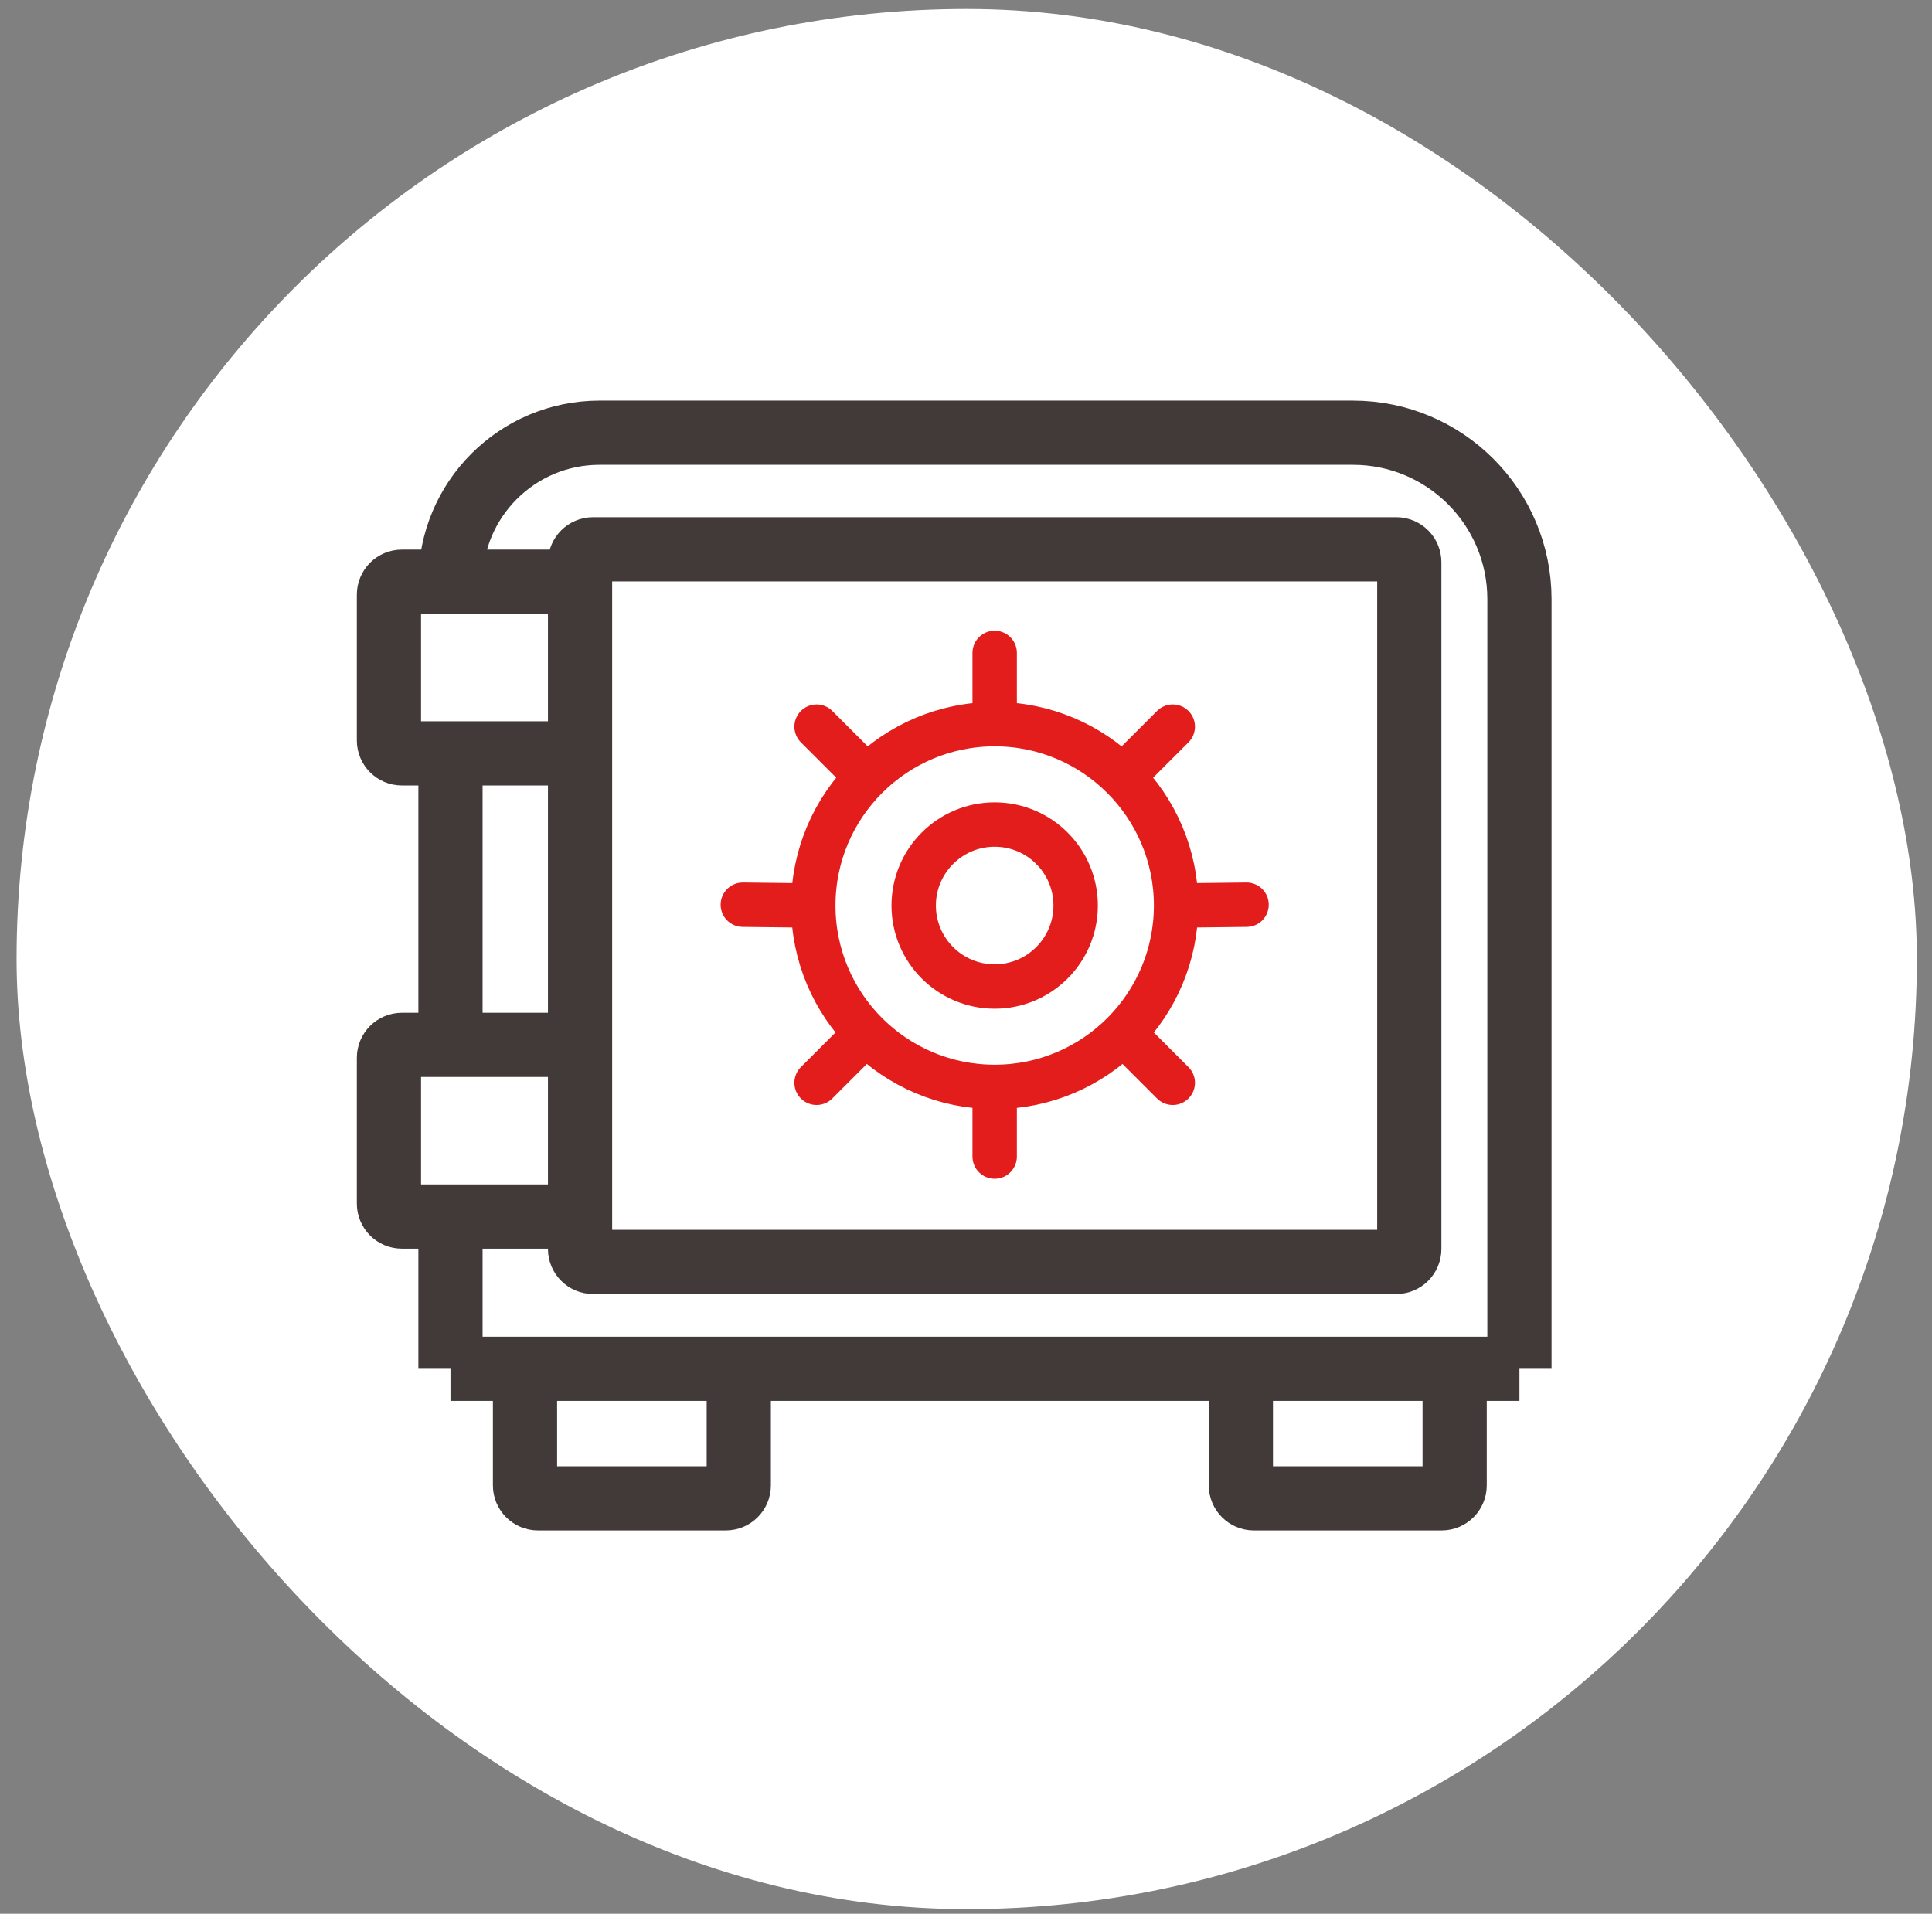 <?xml version="1.0" encoding="UTF-8"?>
<svg xmlns="http://www.w3.org/2000/svg" width="107" height="106" viewBox="0 0 107 106" fill="none">
  <rect x="0" y="0" width="107" height="106" fill="#808080" stroke="none"/>
  <rect x="0.918" y="0.5" width="105.244" height="105.244" rx="52.622" fill="white"></rect>
  <path d="M32.125 31.145C32.125 30.748 32.447 30.427 32.843 30.427H77.334C77.73 30.427 78.051 30.748 78.051 31.145V69.177C78.051 69.574 77.73 69.895 77.334 69.895H32.843C32.447 69.895 32.125 69.574 32.125 69.177V31.145Z" fill="white"></path>
  <path d="M32.843 30.427H77.334C77.73 30.427 78.051 30.748 78.051 31.145V69.177C78.051 69.574 77.73 69.895 77.334 69.895H32.843C32.447 69.895 32.125 69.574 32.125 69.177V67.383H24.949V75.815H29.076H40.916H68.723H80.563H84.151V33.191C84.151 28.098 80.022 23.969 74.929 23.969H33.202C28.644 23.969 24.949 27.663 24.949 32.221H32.125V31.145C32.125 30.748 32.447 30.427 32.843 30.427Z" fill="white"></path>
  <path d="M40.916 75.815H29.076V82.273C29.076 82.67 29.397 82.991 29.793 82.991H40.198C40.595 82.991 40.916 82.67 40.916 82.273V75.815Z" fill="white"></path>
  <path d="M80.563 75.815H68.723V82.273C68.723 82.67 69.044 82.991 69.44 82.991H79.845C80.242 82.991 80.563 82.67 80.563 82.273V75.815Z" fill="white"></path>
  <path d="M32.125 67.383V57.875H24.949H22.258C21.862 57.875 21.541 58.196 21.541 58.593V66.666C21.541 67.062 21.862 67.383 22.258 67.383H24.949H32.125Z" fill="white"></path>
  <path d="M32.125 41.729V32.221H24.949H22.258C21.862 32.221 21.541 32.542 21.541 32.939V41.012C21.541 41.408 21.862 41.729 22.258 41.729H24.949H32.125Z" fill="white"></path>
  <path d="M32.125 69.177V31.145M32.125 69.177C32.125 69.574 32.447 69.895 32.843 69.895H77.334C77.73 69.895 78.051 69.574 78.051 69.177V31.145C78.051 30.748 77.73 30.427 77.334 30.427H32.843C32.447 30.427 32.125 30.748 32.125 31.145M32.125 69.177V67.383M32.125 31.145V32.221M32.125 32.221H22.258M32.125 32.221V41.729M32.125 32.221H24.949M32.125 41.729H22.258M32.125 41.729H24.949M22.258 41.729C21.862 41.729 21.541 41.408 21.541 41.012V32.939C21.541 32.542 21.862 32.221 22.258 32.221M22.258 41.729H24.949M22.258 32.221H24.949M32.125 57.875H22.258M32.125 57.875V67.383M32.125 57.875H24.949M32.125 67.383H22.258M32.125 67.383H24.949M22.258 67.383C21.862 67.383 21.541 67.062 21.541 66.666V58.593C21.541 58.196 21.862 57.875 22.258 57.875M22.258 67.383H24.949M22.258 57.875H24.949M84.151 75.815V33.191C84.151 28.098 80.022 23.969 74.929 23.969H33.202C28.644 23.969 24.949 27.663 24.949 32.221V32.221M84.151 75.815H80.563M84.151 75.815H54.55H24.949M24.949 75.815V67.383M24.949 75.815H29.076M29.076 75.815H40.916M29.076 75.815V82.273C29.076 82.67 29.397 82.991 29.793 82.991H40.198C40.595 82.991 40.916 82.67 40.916 82.273V75.815M40.916 75.815H68.723M68.723 75.815H80.563M68.723 75.815V82.273C68.723 82.67 69.044 82.991 69.44 82.991H79.845C80.242 82.991 80.563 82.67 80.563 82.273V75.815M24.949 41.729V57.875" stroke="#423939" stroke-width="3.556"></path>
  <path d="M65.135 50.157C65.135 52.92 64.019 55.422 62.215 57.239C60.395 59.07 57.874 60.203 55.088 60.203C52.303 60.203 49.782 59.07 47.962 57.239C46.157 55.422 45.042 52.92 45.042 50.157C45.042 47.371 46.176 44.851 48.007 43.031C49.823 41.226 52.326 40.111 55.088 40.111C57.851 40.111 60.353 41.226 62.17 43.031C64.001 44.851 65.135 47.371 65.135 50.157Z" fill="white"></path>
  <path d="M59.573 50.157C59.573 52.634 57.565 54.642 55.088 54.642C52.611 54.642 50.603 52.634 50.603 50.157C50.603 47.68 52.611 45.672 55.088 45.672C57.565 45.672 59.573 47.68 59.573 50.157Z" fill="white"></path>
  <path d="M65.135 50.157C65.135 52.92 64.019 55.422 62.215 57.239M65.135 50.157C65.135 47.371 64.001 44.851 62.17 43.031M65.135 50.157L69.037 50.112M55.088 60.203C52.303 60.203 49.782 59.07 47.962 57.239M55.088 60.203C57.874 60.203 60.395 59.07 62.215 57.239M55.088 60.203V64.061M45.042 50.157C45.042 47.371 46.176 44.851 48.007 43.031M45.042 50.157C45.042 52.92 46.157 55.422 47.962 57.239M45.042 50.157L41.14 50.112M55.088 40.111V36.164M55.088 40.111C52.326 40.111 49.823 41.226 48.007 43.031M55.088 40.111C57.851 40.111 60.353 41.226 62.17 43.031M45.225 40.249L48.007 43.031M64.951 59.975L62.215 57.239M45.225 59.975L47.962 57.239M64.951 40.249L62.17 43.031M59.573 50.157C59.573 52.634 57.565 54.642 55.088 54.642C52.611 54.642 50.603 52.634 50.603 50.157C50.603 47.68 52.611 45.672 55.088 45.672C57.565 45.672 59.573 47.68 59.573 50.157Z" stroke="#E21D1C" stroke-width="2.459" stroke-linecap="round"></path>
</svg>
